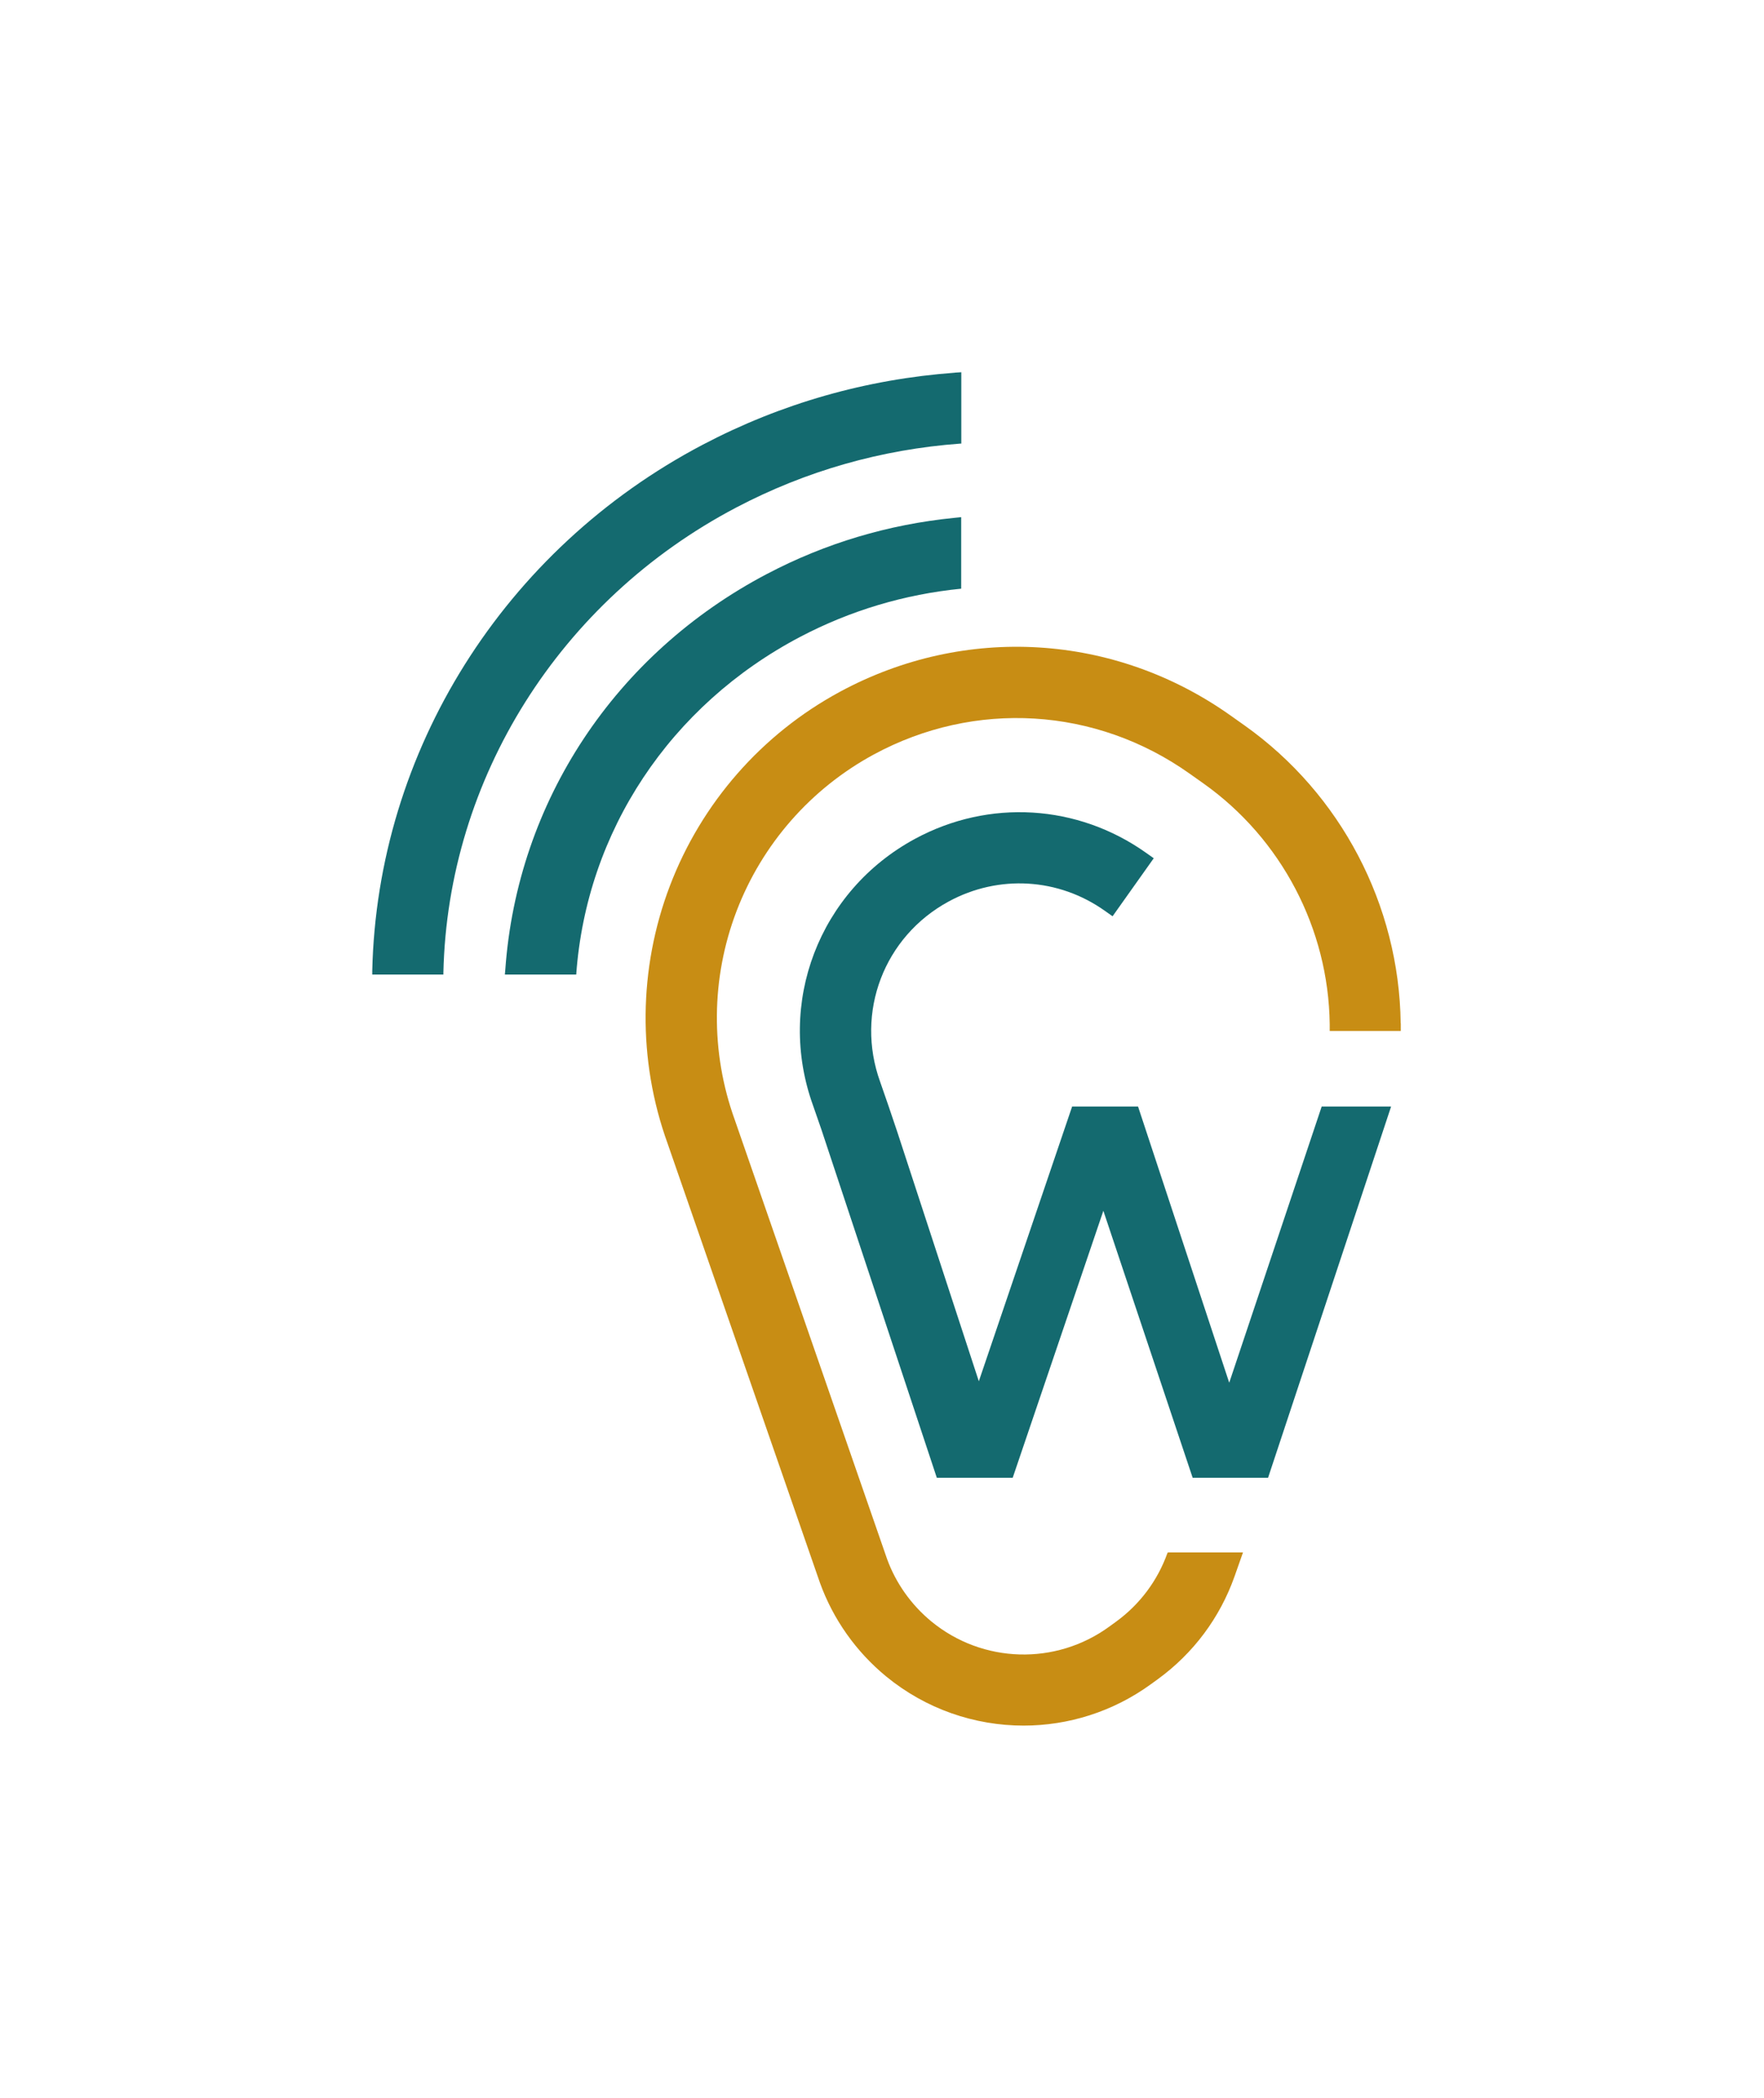 <svg xmlns="http://www.w3.org/2000/svg" id="logo" viewBox="0 0 316.17 375.97"><defs><style>      .cls-1 {        fill: #146a6f;      }      .cls-2 {        fill: #c88d14;      }    </style></defs><path class="cls-2" d="M251.05,183.38c-.26-21.17-10.72-41.13-27.99-53.38l-2.5-1.77c-20.79-14.75-47.62-16.37-70.04-4.24-13.98,7.56-24.79,19.91-30.45,34.76-5.66,14.85-5.8,31.26-.43,46.13l27.31,78.74c2.37,6.57,6.48,12.38,11.88,16.82,7.14,5.86,15.88,8.81,24.63,8.81,8,0,16.02-2.47,22.85-7.44l1.24-.9c6.34-4.62,11.08-10.97,13.71-18.36h0s1.53-4.34,1.53-4.34h-13.54l.12.11-.11-.04c-1.76,4.96-4.95,9.23-9.2,12.33l-1.24.9c-9.59,6.99-22.7,6.62-31.88-.92-3.62-2.98-6.38-6.88-7.95-11.21l-27.31-78.74c-4.36-12.08-4.25-25.34.33-37.34s13.31-21.97,24.61-28.09c18.11-9.8,39.8-8.49,56.59,3.43l2.5,1.77c13.95,9.9,22.41,26.02,22.62,43.13h0v1.22h12.74v-1.37s0,0,0,0Z"></path><g><path class="cls-1" d="M137.5,102.84c-27.24,14.31-44.78,40.82-46.93,70.9l-.08.91h12.79c1.83-25.65,16.84-48.27,40.15-60.52,8.97-4.71,18.68-7.62,28.85-8.63v-12.82l-1.27.13c-11.81,1.18-23.09,4.55-33.52,10.04Z"></path><path class="cls-1" d="M171.18,66.79c-15.93,1.17-31.13,5.51-45.19,12.89-35.68,18.75-58.39,54.91-59.27,94.36v.61h12.75v-.32c.78-34.82,20.88-66.76,52.46-83.36,12.5-6.57,26.02-10.43,40.19-11.47h.18v-12.79l-1.11.07Z"></path></g><path class="cls-1" d="M220.32,247.8l-16.34-49.49h-11.82l-16.72,49.23-14.62-44.7-1.53-4.53-1.54-4.44c-4.49-12.44.69-26.04,12.32-32.33,8.95-4.84,19.67-4.2,27.97,1.7l1.37.97,7.38-10.4-1.37-.97c-12.29-8.72-28.16-9.68-41.42-2.51-17.22,9.32-24.9,29.46-18.27,47.8l1.51,4.35,20.67,62.36h13.6l16.25-47.85,15.92,47.59.09.26h13.51l21.89-66.04.16-.49h-12.44l-16.57,49.49Z"></path></svg>